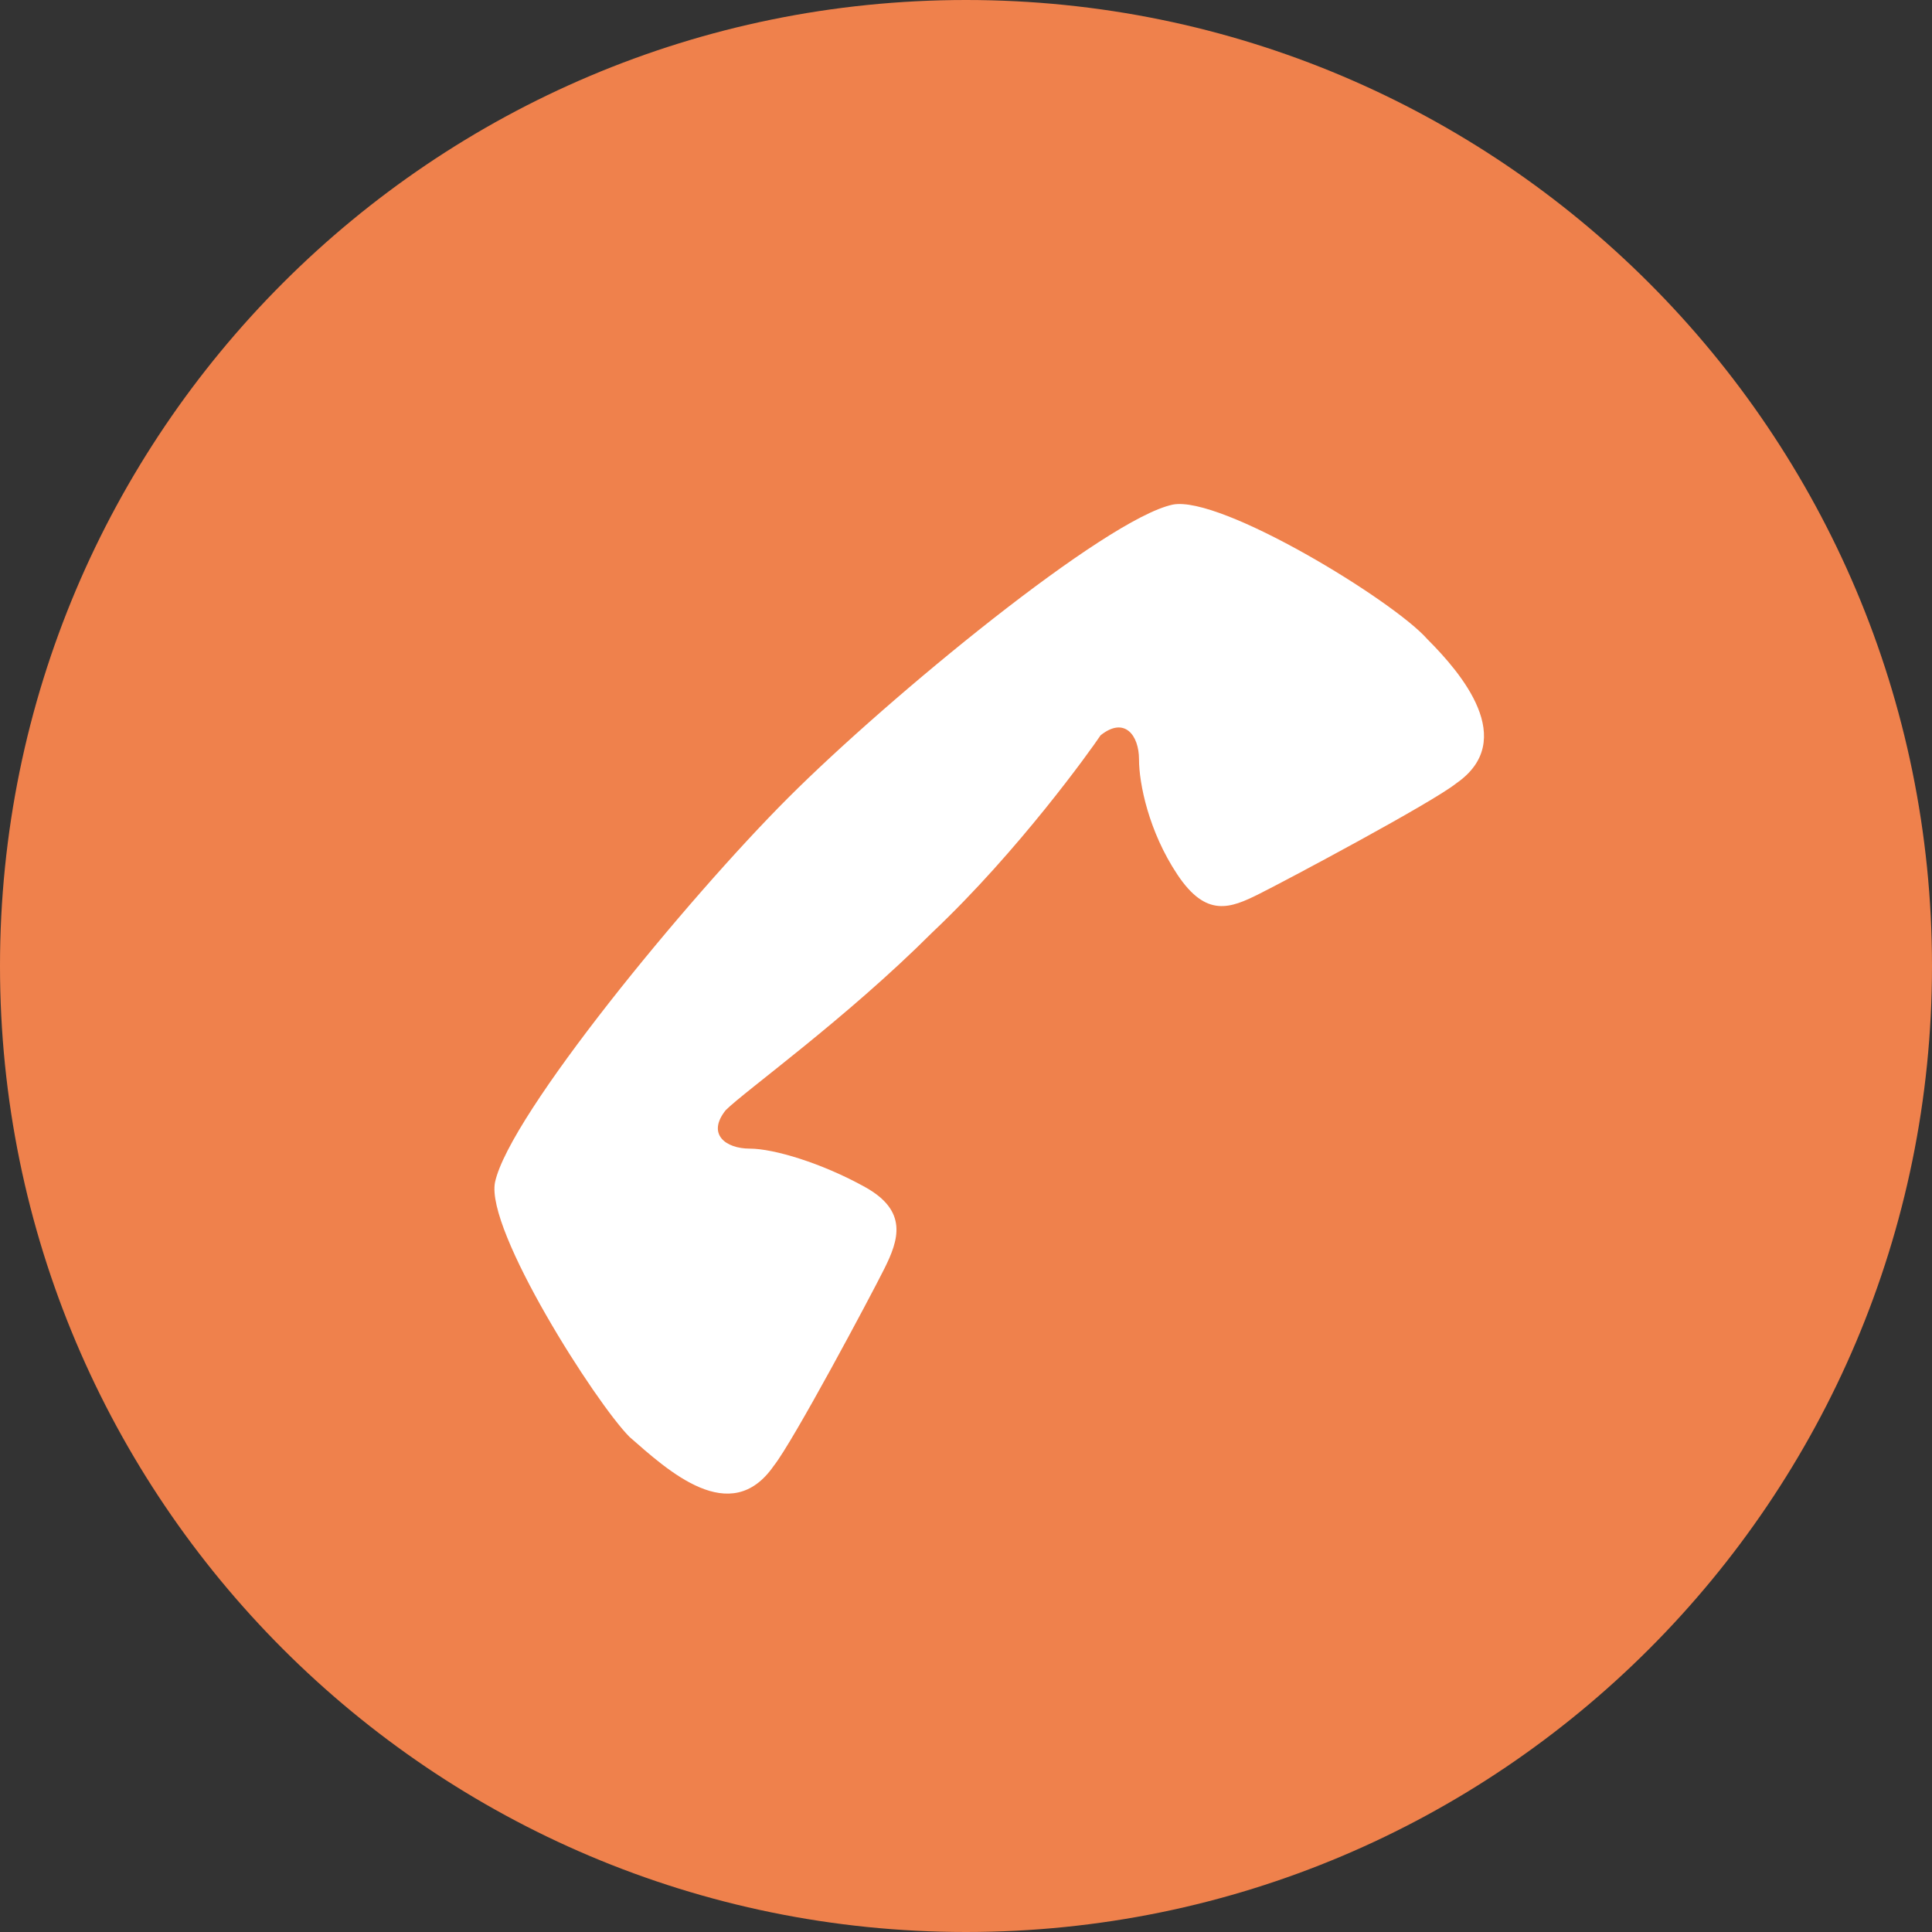<?xml version="1.0" encoding="utf-8"?>
<!-- Generator: Adobe Illustrator 24.0.3, SVG Export Plug-In . SVG Version: 6.00 Build 0)  -->
<svg version="1.1" id="レイヤー_1" xmlns="http://www.w3.org/2000/svg" xmlns:xlink="http://www.w3.org/1999/xlink" x="0px"
	 y="0px" viewBox="0 0 40.2 40.2" style="enable-background:new 0 0 40.2 40.2;" xml:space="preserve">
<rect x="0" y="0" width="40.2" height="40.2" fill="#333333" stroke="none"/>
<style type="text/css">
	.st0{fill:#EF814C;}
	.st1{fill:#FFFFFF;}
</style>
<g>
	<path class="st0" d="M40.2,20.1c0,11.1-9,20.1-20.1,20.1C9,40.2,0,31.2,0,20.1C0,9,9,0,20.1,0C31.2,0,40.2,9,40.2,20.1z"/>
	<path class="st1" d="M19.4,19.4c-1.8,1.8-3.9,3.3-4.3,3.7c-0.4,0.5,0,0.8,0.5,0.8c0.5,0,1.5,0.3,2.4,0.8c0.9,0.5,0.7,1.1,0.4,1.7
		c-0.3,0.6-1.9,3.6-2.3,4.1c-0.9,1.3-2.2,0.1-3-0.6c-0.7-0.7-3-4.3-2.8-5.3c0.3-1.4,4-5.9,6.1-8c2.1-2.1,6.6-5.8,8-6.1
		c1-0.2,4.6,2,5.3,2.8c0.7,0.7,1.9,2.1,0.6,3c-0.5,0.4-3.5,2-4.1,2.3c-0.6,0.3-1.1,0.5-1.7-0.4c-0.6-0.9-0.8-1.9-0.8-2.4
		c0-0.5-0.3-0.9-0.8-0.5C22.7,15.6,21.2,17.7,19.4,19.4z"/>
</g>
</svg>
